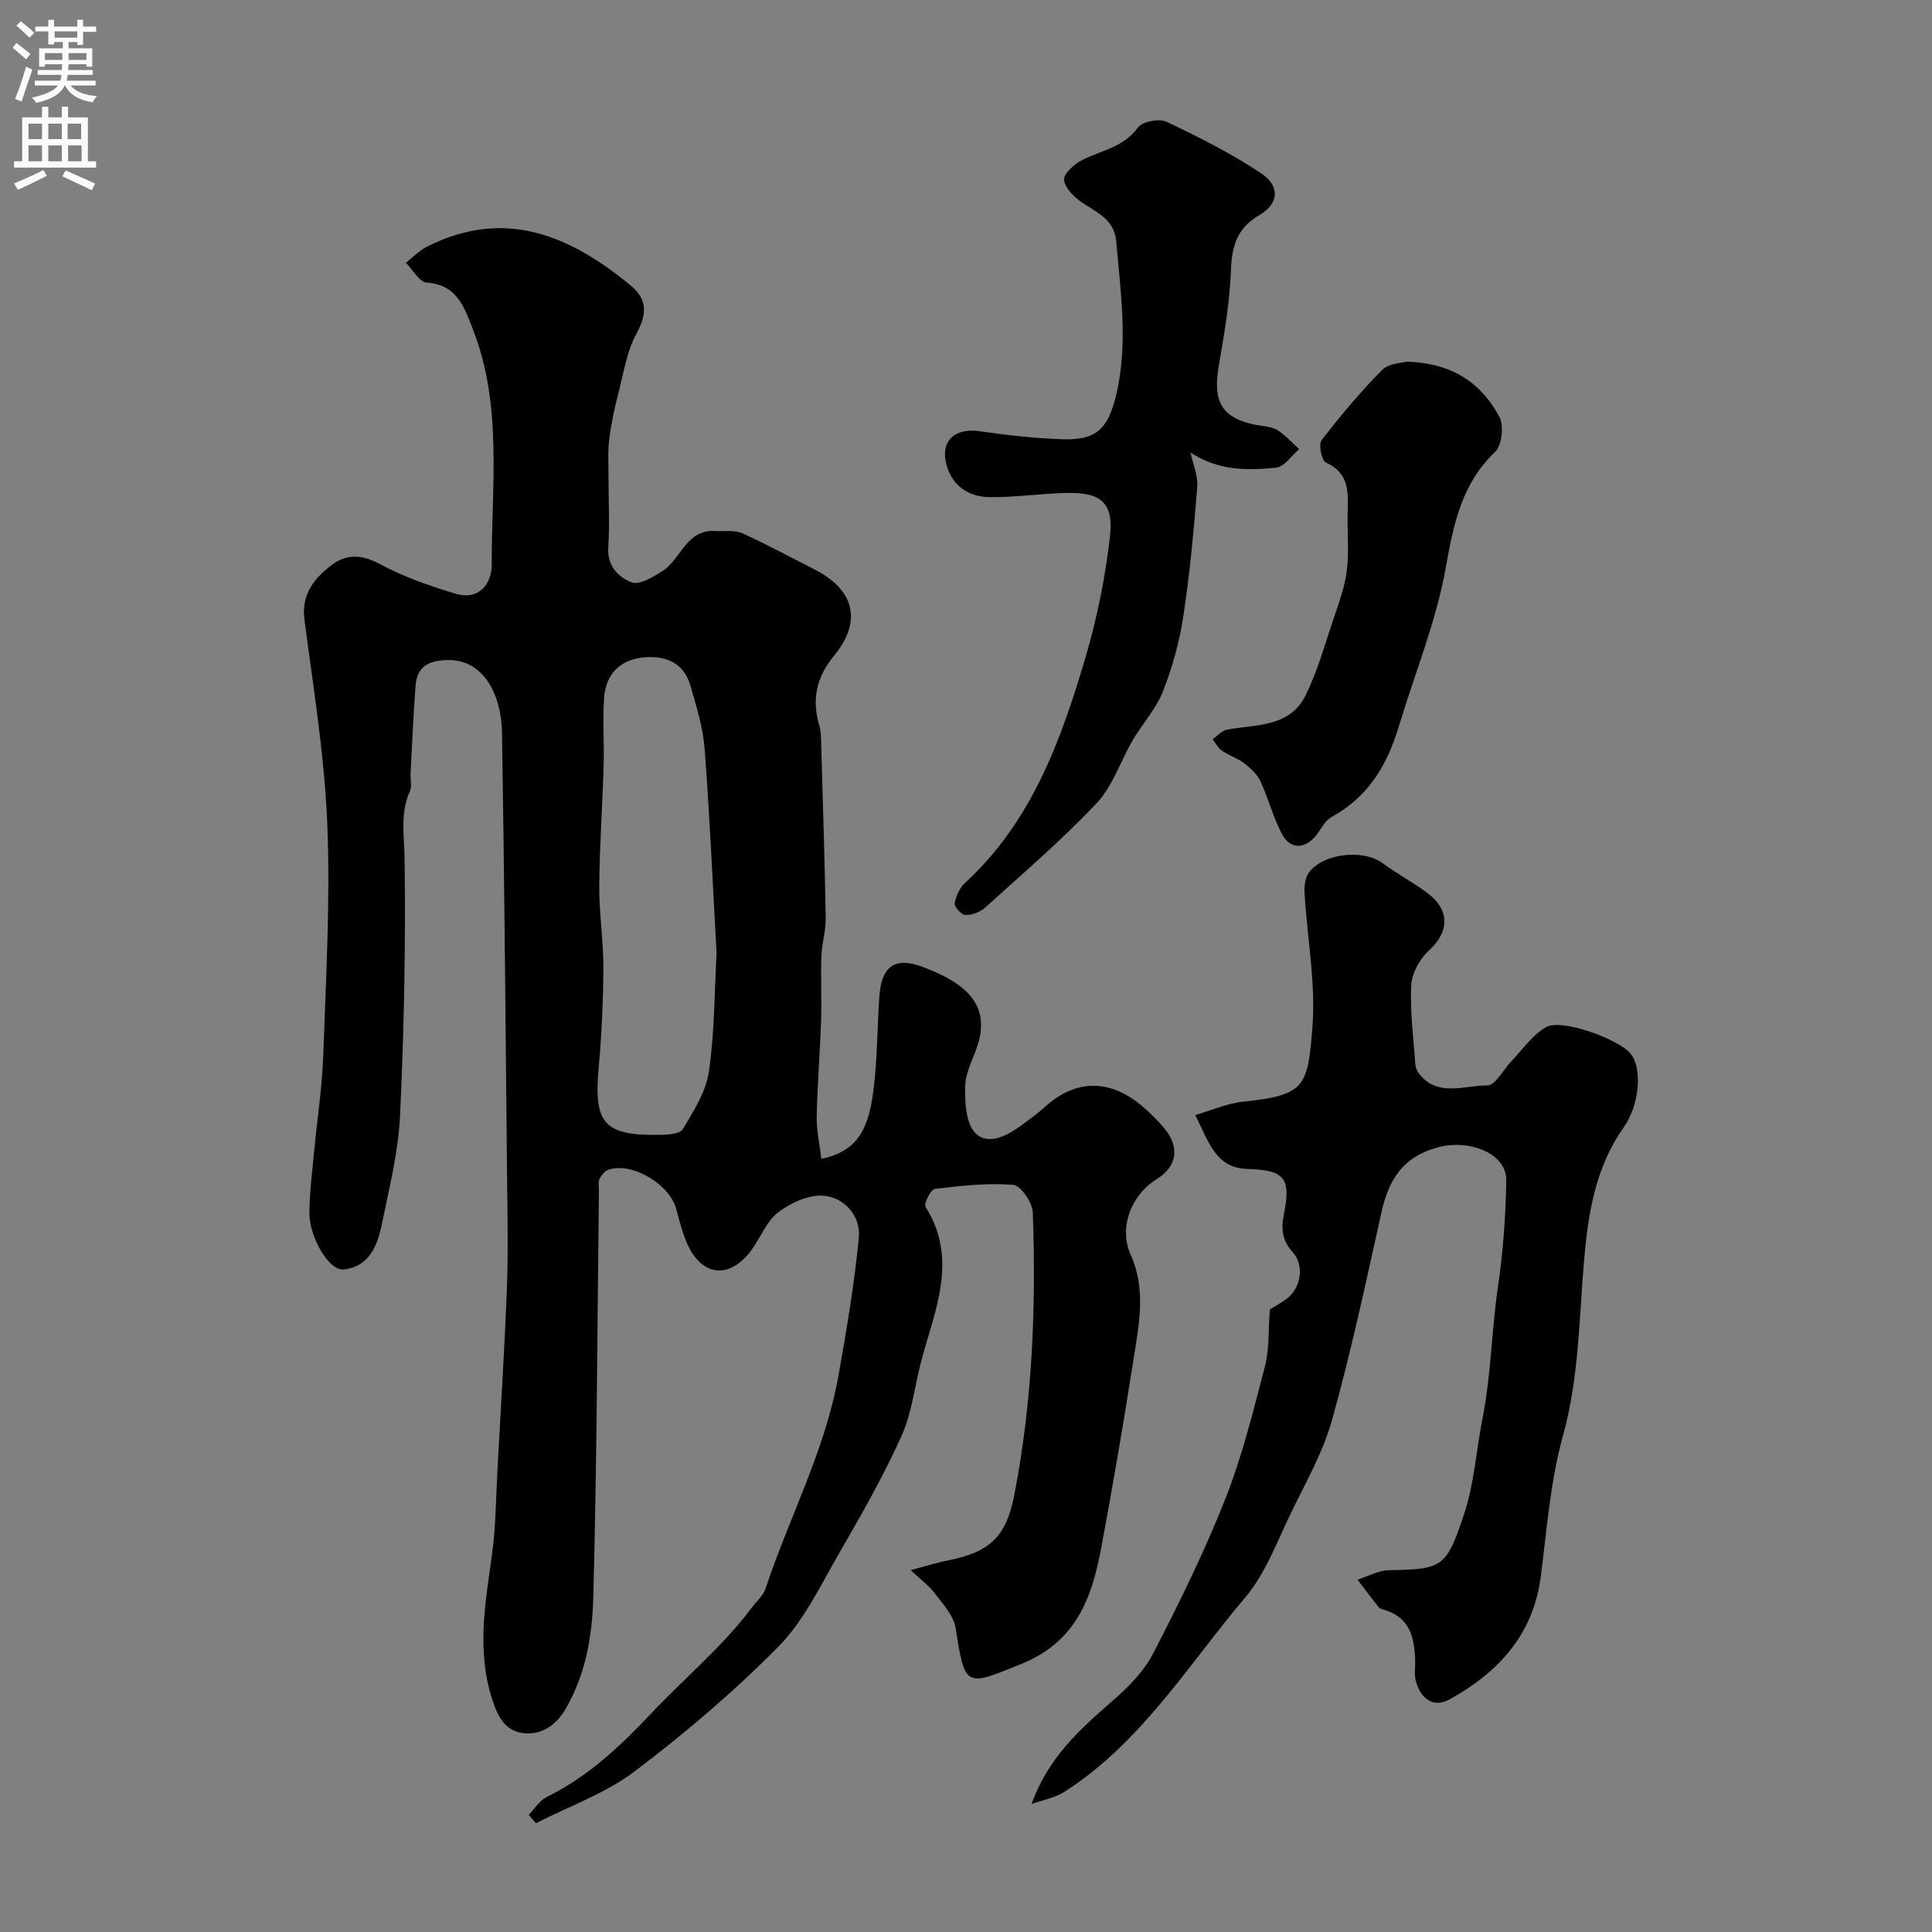 <svg enable-background="new 0 0 400 400" viewBox="0 0 400 400" xmlns="http://www.w3.org/2000/svg"><rect x="0" y="0" width="400" height="400" fill="#808080" stroke="none"/><g fill="#000001"><path d="m109.47 375.74c1.23-1.26 2.24-2.96 3.73-3.7 8.53-4.19 15.24-10.51 21.66-17.33 6.9-7.33 14.74-13.76 20.8-21.88.98-1.31 2.36-2.48 2.85-3.95 4.89-14.75 12.35-28.65 15.09-44.11 1.68-9.48 3.31-19 4.21-28.58.41-4.39-2.89-8.17-7.14-8.61-3.07-.31-6.88 1.39-9.49 3.36-2.46 1.85-3.71 5.28-5.63 7.91-4.36 5.96-10.08 5.52-13.14-1.08-1.08-2.33-1.72-4.89-2.38-7.4-1.33-5.1-9-9.77-13.95-8.24-.79.24-1.56 1.15-1.95 1.95-.33.68-.12 1.63-.13 2.47-.34 28.1-.41 56.2-1.17 84.28-.21 7.87-1.58 15.87-5.75 23.01-2.06 3.52-5.11 5.44-8.84 4.97-3.7-.47-5.22-3.47-6.39-7.15-3.18-10-1.37-19.77 0-29.69.81-5.87.82-11.85 1.15-17.79.68-12.52 1.47-25.04 1.95-37.57.28-7.39.12-14.79.04-22.19-.31-30.95-.55-61.9-1.06-92.85-.13-7.62-3.74-15.18-11.44-14.91-4.06.14-6.15 1.51-6.45 5.34-.48 6.09-.72 12.19-1.04 18.29-.06 1.16.32 2.5-.12 3.47-2.06 4.55-1.19 9.11-1.12 13.87.25 17.76-.1 35.54-.93 53.28-.35 7.58-2.26 15.12-3.79 22.62-.9 4.41-2.64 8.76-7.93 9.3-2.96.3-7.08-6.62-7.05-11.76.03-4.27.59-8.53.99-12.79.61-6.54 1.64-13.06 1.87-19.6.55-15.96 1.48-31.96.85-47.88-.57-14.2-2.88-28.34-4.73-42.46-.7-5.3 1.98-8.57 5.6-11.33 3.06-2.33 6.21-2.27 9.94-.26 4.92 2.65 10.32 4.55 15.7 6.16 4.9 1.47 7.54-2 7.53-6.09-.07-16.26 2.28-32.79-3.87-48.55-1.76-4.5-3.21-9.33-9.58-9.76-1.53-.1-2.88-2.67-4.32-4.1 1.45-1.13 2.76-2.54 4.38-3.35 16.12-8.12 29.65-2.3 42.22 8.11 3.37 2.79 3.35 5.83 1.17 9.82-2.02 3.69-2.69 8.15-3.76 12.32-.81 3.12-1.49 6.3-1.9 9.5-.32 2.47-.17 5.01-.17 7.52-.01 5 .28 10.01-.04 14.99-.25 3.9 2.13 6.23 4.85 7.25 1.64.61 4.48-1.14 6.42-2.38 3.83-2.46 4.86-8.64 10.9-8.25 1.86.12 3.94-.26 5.53.45 5.05 2.26 9.91 4.94 14.85 7.43 8.45 4.25 10.09 10.78 4.17 17.96-3.67 4.46-4.65 9.16-2.99 14.6.33 1.08.3 2.29.34 3.44.35 12.1.74 24.19.95 36.29.04 2.59-.81 5.19-.9 7.79-.16 4.52.08 9.05-.07 13.57-.22 6.6-.78 13.2-.9 19.8-.05 2.86.62 5.74.97 8.67 7.85-1.7 9.92-6.52 10.9-15.21.68-6.06.68-12.19 1.09-18.29.41-6.26 3.08-8.42 8.83-6.31 9.67 3.55 13.89 8.23 11.65 15.85-.87 2.95-2.6 5.84-2.69 8.79-.11 3.34.1 7.8 2.12 9.83 2.64 2.66 6.64.52 9.61-1.68 1.58-1.17 3.19-2.31 4.64-3.64 6.5-5.94 13.68-6 20.55-.02 1.5 1.31 2.94 2.73 4.22 4.25 3.32 3.93 2.83 7.95-1.58 10.68-5.2 3.23-7.84 9.98-5.3 15.61 3.26 7.24 1.69 14.55.56 21.79-2.04 13.03-4.26 26.04-6.69 39.01-1.93 10.31-5.21 19.33-16.51 23.9-11.54 4.67-11.67 5.07-13.61-7.46-.4-2.56-2.64-4.92-4.31-7.16-1.16-1.56-2.81-2.74-4.99-4.8 3.09-.82 5.42-1.57 7.81-2.04 8.58-1.68 11.96-4.93 13.61-13.37 3.78-19.38 4.57-38.99 3.86-58.65-.07-2.04-2.5-5.58-4.06-5.71-5.36-.43-10.83.19-16.21.84-.84.1-2.35 3.06-1.95 3.69 6.78 10.77 2.06 21.12-.78 31.58-1.44 5.31-1.97 10.99-4.2 15.93-3.79 8.4-8.4 16.45-13.02 24.45-3.81 6.59-7.2 13.8-12.44 19.1-9.22 9.34-19.32 17.94-29.8 25.86-6.05 4.57-13.56 7.21-20.42 10.72-.49-.56-.99-1.15-1.48-1.74zm38.89-178.39c-.8-14.24-1.4-28.26-2.47-42.25-.34-4.47-1.71-8.91-2.98-13.25-1.38-4.73-5.24-6.17-9.67-5.74-4.95.48-7.87 3.55-8.18 8.51-.29 4.67.05 9.37-.09 14.05-.24 8.28-.84 16.54-.9 24.82-.04 5.59.87 11.19.85 16.78-.03 6.92-.35 13.87-.97 20.77-1.04 11.53 1.05 14.07 12.48 13.92 1.71-.02 4.33-.15 4.94-1.17 2.23-3.75 4.8-7.75 5.4-11.92 1.19-8.15 1.14-16.47 1.59-24.52z"/><path d="m213.58 373.5c3.37-9.51 9.99-15.48 16.82-21.4 3.23-2.8 6.45-6.08 8.38-9.82 5.38-10.43 10.59-21.01 14.9-31.92 3.5-8.85 5.79-18.2 8.21-27.44.91-3.49.67-7.27 1.03-11.82.51-.32 2.07-1.16 3.48-2.21 2.95-2.19 3.71-6.88 1.27-9.61-2.18-2.44-2.49-4.68-1.84-7.95 1.51-7.58.03-9.07-7.65-9.32-6.43-.21-7.86-5.43-10.71-11.15 3.44-1 6.59-2.43 9.85-2.76 12.92-1.33 13.41-3.13 14.39-15.22.75-9.24-1.07-18.68-1.62-28.03-.08-1.38.12-3.09.88-4.15 2.91-4.06 11.27-4.94 15.25-2.01 3.02 2.22 6.37 4 9.37 6.25 4.69 3.53 4.43 8.04.27 11.83-1.9 1.73-3.55 4.7-3.68 7.2-.28 5.39.47 10.84.84 16.27.04.62.24 1.33.6 1.82 3.88 5.27 9.52 2.62 14.34 2.66 1.65.01 3.31-3.3 5-5.06 2.33-2.41 4.34-5.43 7.15-7.01 3.22-1.82 15.07 2.48 17.52 5.54 2.43 3.04 1.83 10.56-1.48 15.24-5.88 8.33-7.36 17.87-8.2 27.7-1.03 12.05-1.04 24.14-4.34 36.05-2.6 9.37-3.35 19.29-4.57 29.01-1.53 12.22-8.83 20.1-19.01 25.69-3.29 1.8-5.9-.25-6.87-3.74-.39-1.4-.12-2.98-.17-4.47-.15-4.58-1.06-8.7-6.18-10.3-.46-.15-1.05-.26-1.33-.59-1.52-1.87-2.95-3.81-4.42-5.73 2.16-.68 4.3-1.91 6.47-1.95 11.2-.21 11.89-.57 15.56-11.52 2.16-6.45 2.55-13.3 3.83-19.81 1.8-9.09 1.88-18.22 3.2-27.26 1.07-7.31 1.63-14.74 1.74-22.12.08-5.66-7.75-8.58-14.15-6.85-7.39 1.99-10.23 6.82-11.73 13.61-3.17 14.3-6.24 28.65-10.17 42.75-1.87 6.72-5.44 12.99-8.52 19.33-2.9 5.96-5.26 12.5-9.44 17.45-11.84 14-21.54 30.09-37.45 40.28-1.99 1.28-4.53 1.71-6.82 2.54z"/><path d="m246.48 93.69c.5 2.37 1.58 4.79 1.4 7.11-.71 8.96-1.54 17.93-2.89 26.82-.8 5.27-2.26 10.55-4.21 15.52-1.42 3.61-4.23 6.65-6.23 10.06-2.56 4.36-4.16 9.55-7.53 13.12-7.23 7.66-15.29 14.55-23.12 21.64-1.01.91-2.68 1.51-4.03 1.47-.81-.02-2.32-1.68-2.21-2.39.23-1.49 1.02-3.2 2.12-4.22 13.87-12.74 19.95-29.67 25.04-46.99 2.37-8.08 4.05-16.46 4.99-24.82.78-6.96-1.9-9.11-9.02-8.95-5.27.12-10.53.91-15.78.87-4.3-.03-7.73-2.15-9.01-6.56-1.44-4.94 1.6-7.84 6.76-7.1 5.66.82 11.39 1.48 17.1 1.67 7.1.24 9.56-2.04 11.27-9.33 2.46-10.53.88-21.05-.02-31.59-.39-4.58-3.95-5.97-7.06-8.08-1.65-1.12-3.6-3.01-3.75-4.71-.12-1.28 2.15-3.3 3.8-4.12 3.98-1.99 8.54-2.64 11.51-6.72.91-1.24 4.4-1.9 5.92-1.17 6.73 3.19 13.44 6.57 19.61 10.69 3.93 2.63 3.64 6.26-.36 8.59-4.67 2.72-5.75 6.44-5.93 11.48-.23 6.34-1.29 12.67-2.38 18.94-1.15 6.62-1.1 11.73 8.41 13.18 1.28.19 2.71.35 3.73 1.03 1.6 1.06 2.92 2.56 4.36 3.87-1.59 1.34-3.08 3.66-4.79 3.83-5.81.56-11.78.73-17.7-3.14z"/><path d="m291.21 74.88c9.64.28 15.48 4.54 19.2 11.37 1 1.83.55 5.98-.88 7.33-6.97 6.59-8.65 15.26-10.19 23.9-2.01 11.29-6.38 21.78-9.64 32.64-2.52 8.4-6.38 14.82-14.05 19.05-1.32.73-2.1 2.44-3.1 3.71-2.37 2.99-5.42 3.07-7.18-.29-1.8-3.43-2.76-7.3-4.41-10.83-.68-1.46-2.04-2.72-3.36-3.73-1.39-1.07-3.17-1.61-4.62-2.61-.8-.55-1.29-1.56-1.91-2.37.98-.69 1.89-1.79 2.96-1.99 6.02-1.09 12.98-.45 16.26-7.06 2.44-4.9 3.92-10.29 5.68-15.51 1.14-3.38 2.42-6.8 2.87-10.31.5-3.94.07-8 .18-12 .12-4.2.39-8.22-4.51-10.43-.88-.4-1.56-3.74-.89-4.61 3.91-5.07 8.05-10.01 12.55-14.56 1.4-1.39 4.17-1.43 5.04-1.7z"/></g><path d="m2.6 9.9.8-1c.9.7 1.9 1.4 2.9 2.3l-.9 1.1c-1.1-1-2-1.8-2.8-2.4zm.5 10.6c.9-2.1 1.6-4.3 2.3-6.7.4.2.8.4 1.3.6-.7 2.1-1.5 4.3-2.2 6.6zm.3-15.2.9-.9c1 .8 2 1.6 2.8 2.4l-1 1c-.9-.9-1.8-1.7-2.7-2.5zm12.6-1.2h1.2v1.4h2.7v1.1h-2.7v2.7h-1.2v-.6h-1.8v1.3h4.9v3.8h-1.2v-.5h-3.7c0 .4-.1.9-.1 1.2h5.1v1h-5.2c0 .5-.1.9-.2 1.2h6v1h-5.2c1.1 1.3 2.9 2 5.5 2.2-.4.4-.7.8-.9 1.3-2.9-.5-4.8-1.6-5.7-3.5h-.1c-.8 1.7-2.7 2.9-5.9 3.6-.2-.4-.6-.8-.9-1.1 2.8-.6 4.6-1.4 5.4-2.5h-4.8v-1h5.3c.1-.3.2-.7.2-1.2h-4.9v-1h5c0-.4 0-.8.1-1.2h-3.6v.5h-1.2v-3.8h4.9v-1.3h-1.8v.5h-1.2v-2.7h-2.7v-1h2.7v-1.4h1.2v1.4h4.8zm-6.7 8.3h3.6c0-.4 0-.9 0-1.4h-3.6zm1.9-4.6h4.8v-1.3h-4.7v1.3zm6.7 3.2h-3.7v1.4h3.7v-2.4z" fill="#fafafb"/><path d="m8.7 22.1h1.3v2.2h2.8v-2.2h1.3v2.2h4.1v9.1h1.7v1.3h-17v-1.3h1.7v-9.1h4.1zm.3 13.1.7 1.2c-1.8.9-3.8 1.9-6 2.9-.2-.4-.5-.8-.8-1.3 2.3-1 4.4-1.9 6.1-2.8zm-3.1-6.4h2.8v-3.2h-2.8zm0 4.6h2.8v-3.3h-2.8zm4.1-4.6h2.8v-3.2h-2.8zm0 4.6h2.8v-3.3h-2.8zm3.6 1.9c2.1.9 4.1 1.8 6.1 2.7l-.7 1.4c-2.2-1.1-4.2-2-6.1-2.9zm3.2-9.7h-2.8v3.2h2.8zm-2.7 7.8h2.8v-3.3h-2.8z" fill="#fafafb"/></svg>